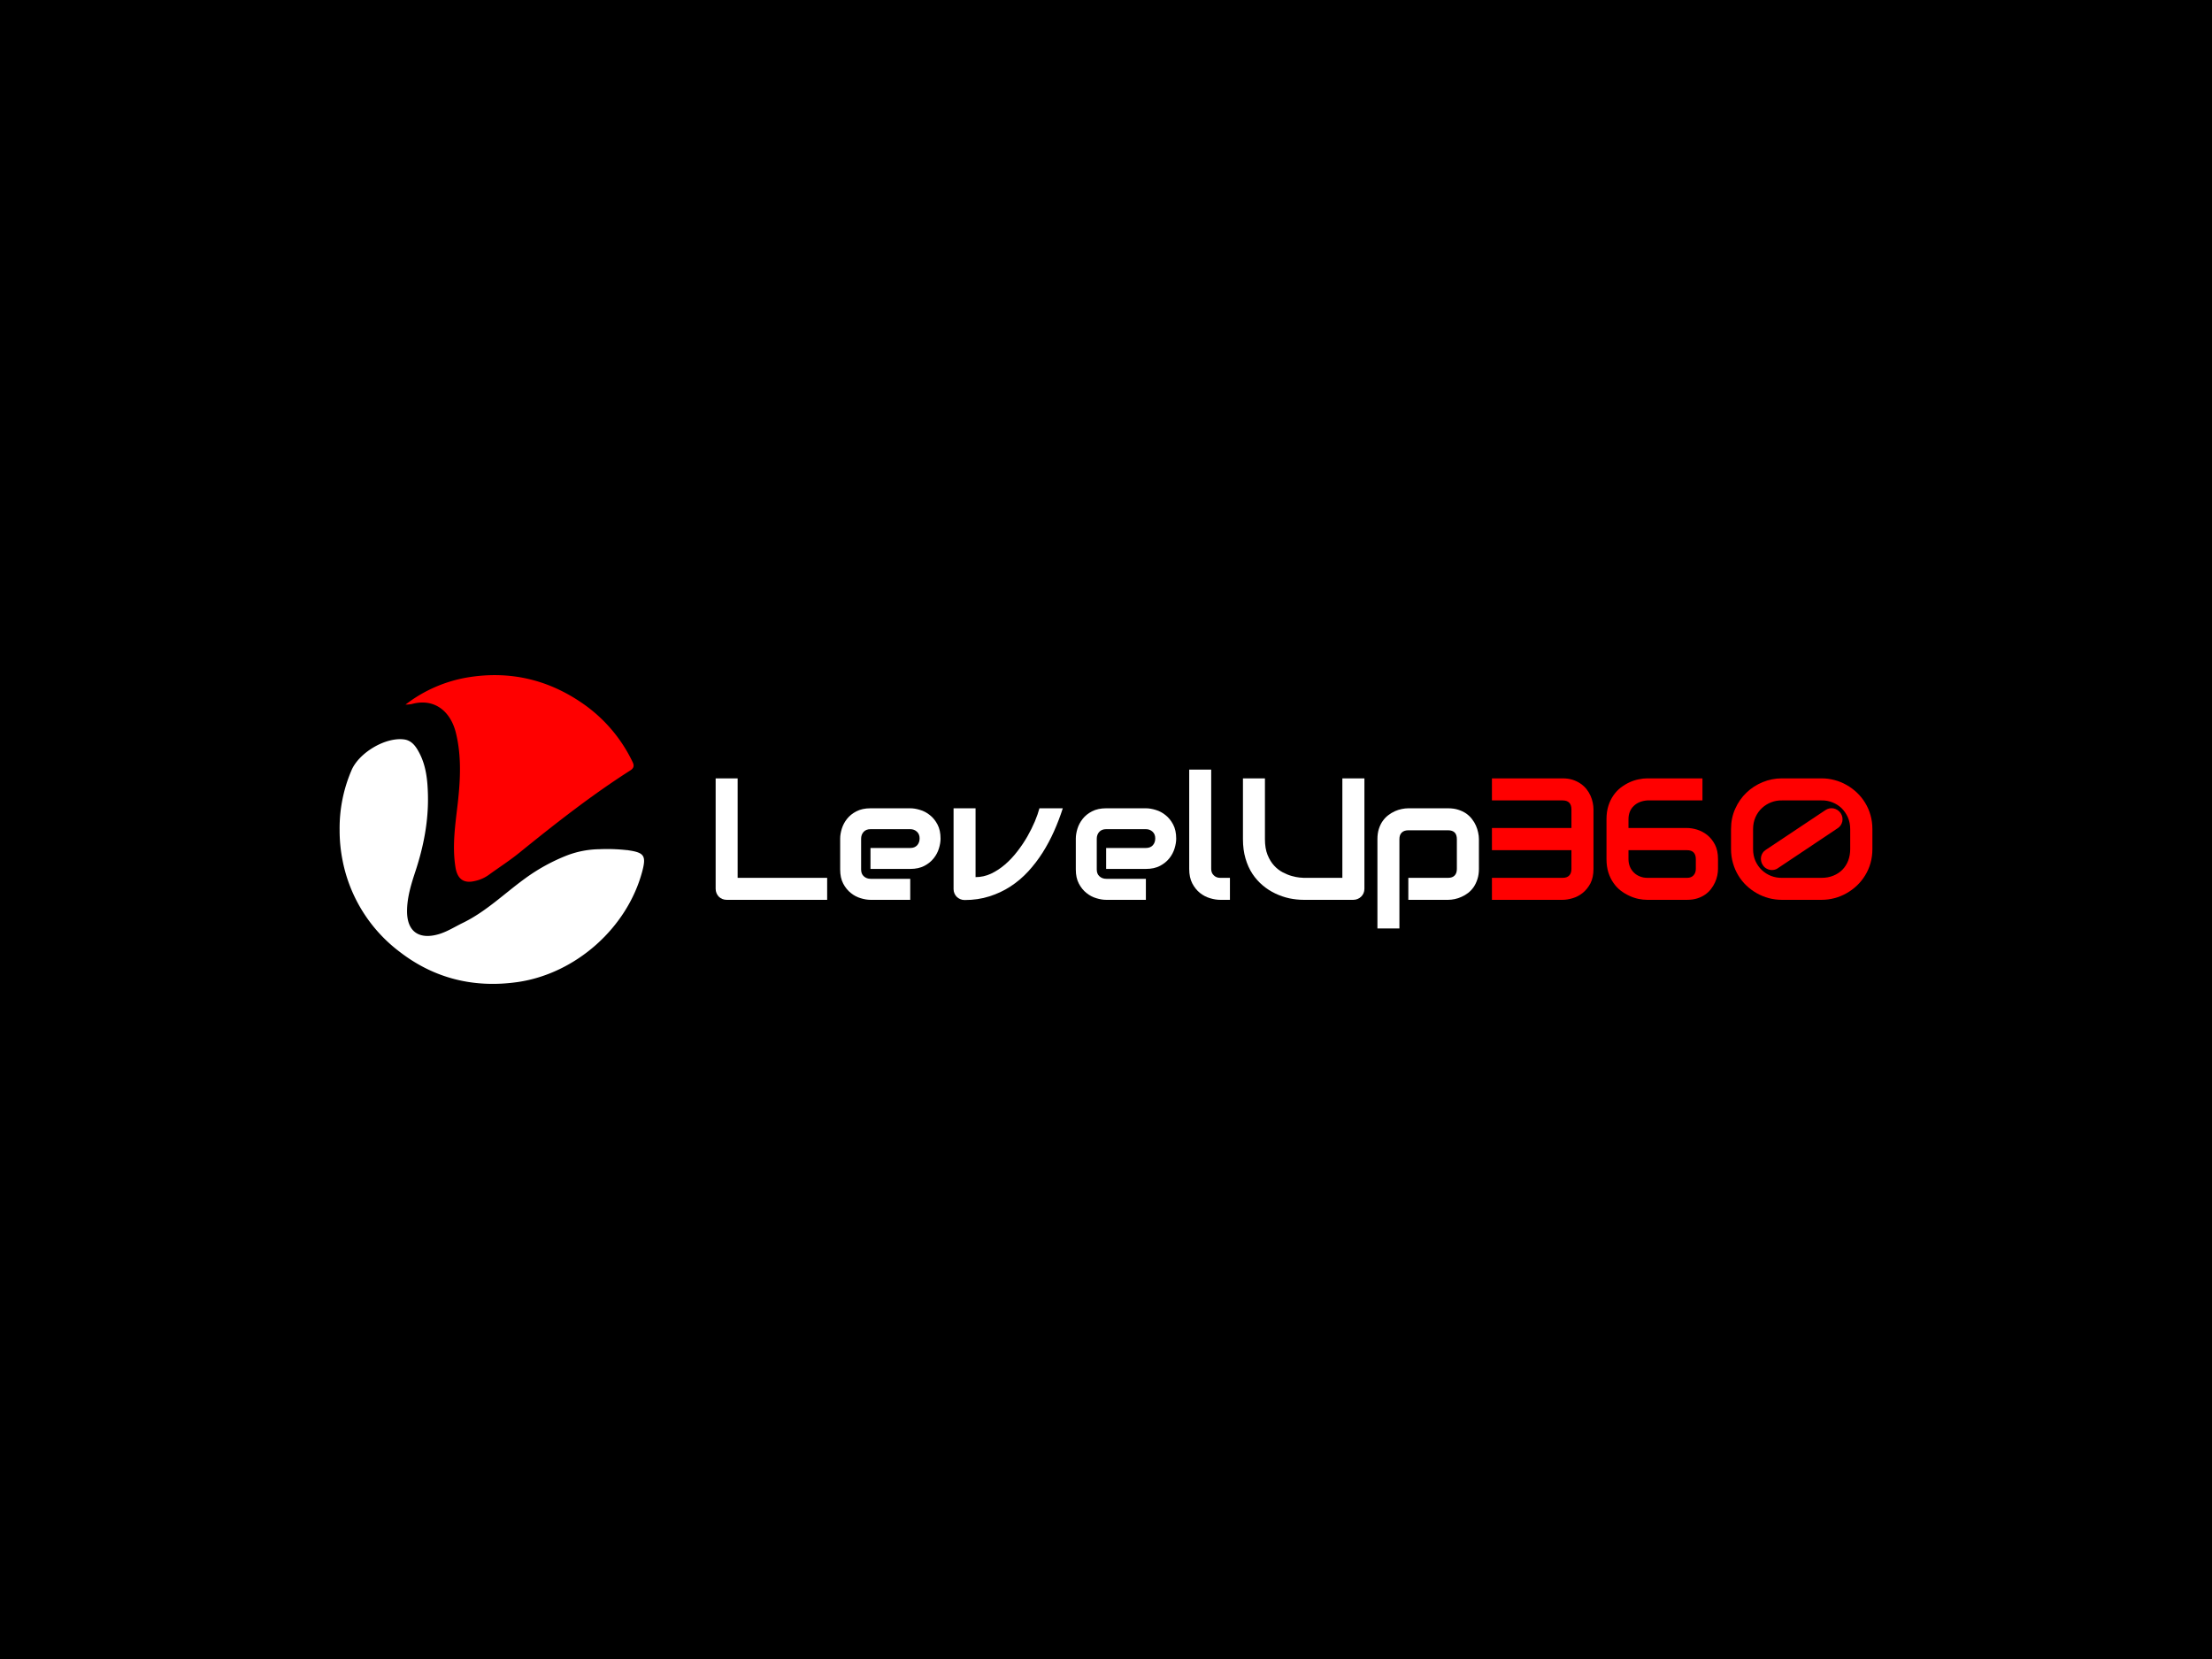 <svg xmlns="http://www.w3.org/2000/svg" xmlns:xlink="http://www.w3.org/1999/xlink" width="2400" height="1800"><rect x="0" y="0" width="100%" height="100%" fill="#000000" fill-opacity="1"></rect><svg xmlns="http://www.w3.org/2000/svg" xmlns:xlink="http://www.w3.org/1999/xlink" x="0" y="0" width="2400" height="1800" viewBox="0 0 340 250" preserveAspectRatio="xMidYMid meet" color-interpolation-filters="sRGB"><defs><linearGradient id="92" x1="0%" y1="0%" x2="100%" y2="0%"><stop offset="0%" stop-color="#fa71cd"></stop><stop offset="100%" stop-color="#9b59b6"></stop></linearGradient><linearGradient id="93" x1="0%" y1="0%" x2="100%" y2="0%"><stop offset="0%" stop-color="#f9d423"></stop><stop offset="100%" stop-color="#f83600"></stop></linearGradient><linearGradient id="94" x1="0%" y1="0%" x2="100%" y2="0%"><stop offset="0%" stop-color="#0064d2"></stop><stop offset="100%" stop-color="#1cb0f6"></stop></linearGradient><linearGradient id="95" x1="0%" y1="0%" x2="100%" y2="0%"><stop offset="0%" stop-color="#f00978"></stop><stop offset="100%" stop-color="#3f51b1"></stop></linearGradient><linearGradient id="96" x1="0%" y1="0%" x2="100%" y2="0%"><stop offset="0%" stop-color="#7873f5"></stop><stop offset="100%" stop-color="#ec77ab"></stop></linearGradient><linearGradient id="97" x1="0%" y1="0%" x2="100%" y2="0%"><stop offset="0%" stop-color="#f9d423"></stop><stop offset="100%" stop-color="#e14fad"></stop></linearGradient><linearGradient id="98" x1="0%" y1="0%" x2="100%" y2="0%"><stop offset="0%" stop-color="#009efd"></stop><stop offset="100%" stop-color="#2af598"></stop></linearGradient><linearGradient id="99" x1="0%" y1="0%" x2="100%" y2="0%"><stop offset="0%" stop-color="#ffcc00"></stop><stop offset="100%" stop-color="#00b140"></stop></linearGradient><linearGradient id="100" x1="0%" y1="0%" x2="100%" y2="0%"><stop offset="0%" stop-color="#d51007"></stop><stop offset="100%" stop-color="#ff8177"></stop></linearGradient><linearGradient id="102" x1="0%" y1="0%" x2="100%" y2="0%"><stop offset="0%" stop-color="#a2b6df"></stop><stop offset="100%" stop-color="#0c3483"></stop></linearGradient><linearGradient id="103" x1="0%" y1="0%" x2="100%" y2="0%"><stop offset="0%" stop-color="#7ac5d8"></stop><stop offset="100%" stop-color="#eea2a2"></stop></linearGradient><linearGradient id="104" x1="0%" y1="0%" x2="100%" y2="0%"><stop offset="0%" stop-color="#00ecbc"></stop><stop offset="100%" stop-color="#007adf"></stop></linearGradient><linearGradient id="105" x1="0%" y1="0%" x2="100%" y2="0%"><stop offset="0%" stop-color="#b88746"></stop><stop offset="100%" stop-color="#fdf5a6"></stop></linearGradient></defs><g fill="#333" class="mojosvg mojo-g" transform="translate(52.2,101.272)"><g class="iconsvg-imagesvg" transform="translate(0,0)"><g><rect fill="#ffffff" fill-opacity="0" stroke-width="2" x="0" y="0" width="46.8" height="47.456" class="image-rect"></rect><svg x="0" y="0" width="46.8" height="47.456" class="image-svg-svg primary" style="overflow: visible;"><svg xmlns="http://www.w3.org/2000/svg" viewBox="-0.005 0.003 144.685 146.715"><path d="M0 73.54a69.58 69.58 0 0 1 5.56-28.11C9 37 21.66 29.37 30.63 30.56c3.79.5 5.73 3.51 7.33 6.58 3.16 6.11 3.82 12.81 4 19.51.34 12.52-2 24.63-5.91 36.49-1.94 5.88-3.79 11.81-4 18.07-.39 11.35 6.35 14.59 15.39 11.79 3.92-1.22 7.46-3.5 11.14-5.28 11-5.35 19.69-13.93 29.43-21a88.54 88.54 0 0 1 20.12-11.08 44.71 44.71 0 0 1 15.25-2.91 83.88 83.88 0 0 1 13 .42c.25 0 .5 0 .75.08 7.62 1.09 8.64 2.6 6.69 10-7.16 26.93-31.62 48.54-59 52.59C64 148.86 45 144.2 28.58 131.52A71.47 71.47 0 0 1 1.44 88.24 72.67 72.67 0 0 1 0 73.54z" fill="#ffffff"></path><path d="M31.32 14A66.32 66.32 0 0 1 60.79 1.09c19.61-3.25 37.75.8 54.17 12a70.94 70.94 0 0 1 23.88 27.41c.85 1.71 1.7 3.25-.71 4.79-18.53 11.83-35.78 25.39-52.84 39.21-4.65 3.77-9.72 7-14.56 10.53a17.73 17.73 0 0 1-6.52 2.82c-5.3 1.27-8.28-1-9.16-6.56C53.4 81 55 70.88 56.16 60.72c1.23-11.11 1.79-22.24-.88-33.19-2.57-10.55-10.39-16.7-21-13.79a16.31 16.31 0 0 1-2.96.26z" fill="#FF0000"></path></svg></svg></g></g><g transform="translate(57.8,11.518)"><g class="tp-name"><g transform="translate(0, 0)"><g fill="#ffffff" transform="translate(0,3)"><g transform="scale(1)"><g transform="translate(-1.97, 20.02)"><path d="M19.11-3.38L19.11 0 3.67 0Q3.31 0 2.99-0.13 2.68-0.26 2.45-0.49 2.23-0.72 2.1-1.03 1.97-1.34 1.97-1.71L1.97-1.71 1.97-18.67 5.35-18.67 5.35-3.38 19.11-3.38Z"></path></g></g></g></g><g transform="translate(19.14, 0)"><g fill="#ffffff" transform="translate(0,3)"><g transform="scale(1)"><g transform="translate(-1.3, 20.02)"><path d="M16.73-9.41L16.73-9.41Q16.73-8.71 16.48-7.9 16.23-7.08 15.68-6.39 15.13-5.69 14.24-5.22 13.34-4.75 12.07-4.75L12.07-4.75 5.96-4.75 5.96-7.97 12.07-7.97Q12.76-7.97 13.14-8.39 13.51-8.81 13.51-9.44L13.51-9.44Q13.51-10.1 13.09-10.48 12.67-10.86 12.07-10.86L12.07-10.86 5.96-10.86Q5.27-10.86 4.89-10.43 4.52-10.01 4.52-9.39L4.52-9.39 4.52-4.66Q4.52-3.98 4.94-3.61 5.36-3.23 5.99-3.23L5.99-3.23 12.07-3.23 12.07 0 5.96 0Q5.26 0 4.45-0.25 3.63-0.49 2.94-1.05 2.24-1.6 1.77-2.49 1.3-3.38 1.3-4.66L1.3-4.66 1.3-9.41Q1.3-10.11 1.55-10.93 1.8-11.74 2.35-12.44 2.9-13.14 3.79-13.6 4.69-14.07 5.96-14.07L5.96-14.07 12.07-14.07Q12.77-14.07 13.58-13.82 14.4-13.58 15.09-13.02 15.79-12.47 16.26-11.58 16.73-10.69 16.73-9.41Z"></path></g></g></g></g><g transform="translate(36.57, 0)"><g fill="#ffffff" transform="translate(0,3)"><g transform="scale(1)"><g transform="translate(-1.59, 20.02)"><path d="M14.79-14.07L18.38-14.07Q17.81-12.29 17.04-10.56 16.27-8.83 15.28-7.26 14.28-5.69 13.05-4.35 11.82-3.02 10.33-2.05 8.84-1.08 7.09-0.53 5.34 0.03 3.29 0.03L3.29 0.03Q2.94 0.03 2.63-0.1 2.32-0.23 2.08-0.46 1.85-0.69 1.72-1 1.59-1.3 1.59-1.65L1.59-1.65 1.59-14.07 4.97-14.07 4.97-3.49Q6.21-3.49 7.35-4.02 8.49-4.56 9.5-5.43 10.52-6.31 11.38-7.43 12.25-8.55 12.93-9.73 13.6-10.91 14.08-12.04 14.55-13.17 14.79-14.07L14.79-14.07Z"></path></g></g></g></g><g transform="translate(55.36, 0)"><g fill="#ffffff" transform="translate(0,3)"><g transform="scale(1)"><g transform="translate(-1.3, 20.02)"><path d="M16.73-9.41L16.73-9.41Q16.73-8.71 16.48-7.9 16.23-7.08 15.68-6.39 15.13-5.69 14.24-5.22 13.34-4.75 12.07-4.75L12.07-4.75 5.96-4.75 5.96-7.97 12.07-7.97Q12.76-7.97 13.14-8.39 13.51-8.81 13.51-9.44L13.51-9.44Q13.51-10.1 13.09-10.48 12.67-10.86 12.07-10.86L12.07-10.86 5.96-10.86Q5.27-10.86 4.89-10.43 4.52-10.01 4.52-9.39L4.52-9.39 4.52-4.66Q4.52-3.98 4.94-3.61 5.36-3.23 5.99-3.23L5.99-3.23 12.07-3.23 12.07 0 5.96 0Q5.26 0 4.45-0.25 3.63-0.49 2.94-1.05 2.24-1.6 1.77-2.49 1.3-3.38 1.3-4.66L1.3-4.66 1.3-9.41Q1.3-10.11 1.55-10.93 1.8-11.74 2.35-12.44 2.9-13.14 3.79-13.6 4.69-14.07 5.96-14.07L5.96-14.07 12.07-14.07Q12.77-14.07 13.58-13.82 14.4-13.58 15.09-13.02 15.79-12.47 16.26-11.58 16.73-10.69 16.73-9.41Z"></path></g></g></g></g><g transform="translate(72.79, 0)"><g fill="#ffffff" transform="translate(0,3)"><g transform="scale(1)"><g transform="translate(-1.51, 20.02)"><path d="M7.77-3.38L7.77 0 6.26 0Q5.53 0 4.71-0.25 3.88-0.49 3.16-1.06 2.45-1.63 1.98-2.53 1.51-3.44 1.51-4.75L1.51-4.75 1.51-20.02 4.89-20.02 4.89-4.75Q4.89-4.13 5.29-3.76 5.68-3.38 6.26-3.38L6.26-3.38 7.77-3.38Z"></path></g></g></g></g><g transform="translate(81.05, 0)"><g fill="#ffffff" transform="translate(0,3)"><g transform="scale(1)"><g transform="translate(-1.59, 20.02)"><path d="M20.26-18.67L20.26-1.71Q20.26-1.34 20.13-1.03 20-0.72 19.76-0.49 19.53-0.26 19.21-0.13 18.9 0 18.55 0L18.55 0 10.92 0Q9.84 0 8.73-0.23 7.63-0.47 6.59-0.96 5.56-1.44 4.65-2.2 3.74-2.96 3.05-3.99 2.37-5.02 1.98-6.36 1.59-7.69 1.59-9.33L1.59-9.33 1.59-18.67 4.97-18.67 4.97-9.33Q4.97-7.9 5.37-6.91 5.77-5.92 6.38-5.26 6.99-4.6 7.72-4.22 8.45-3.84 9.11-3.66 9.76-3.48 10.26-3.43 10.77-3.38 10.92-3.38L10.92-3.38 16.87-3.38 16.87-18.67 20.26-18.67Z"></path></g></g></g></g><g transform="translate(101.72, 0)"><g fill="#ffffff" transform="translate(0,3)"><g transform="scale(1)"><g transform="translate(-1.51, 20.02)"><path d="M17.11-9.33L17.11-4.75Q17.11-3.88 16.88-3.18 16.66-2.49 16.3-1.96 15.93-1.43 15.45-1.06 14.97-0.69 14.44-0.46 13.92-0.22 13.38-0.11 12.85 0 12.37 0L12.37 0 6.26 0 6.26-3.38 12.37-3.38Q13.04-3.38 13.38-3.74 13.72-4.09 13.72-4.75L13.72-4.75 13.72-9.31Q13.72-10.01 13.38-10.35 13.03-10.69 12.37-10.69L12.37-10.69 6.29-10.69Q5.6-10.69 5.25-10.34 4.89-10 4.89-9.33L4.89-9.33 4.89 4.4 1.51 4.4 1.51-9.33Q1.51-10.21 1.73-10.9 1.95-11.59 2.32-12.11 2.69-12.64 3.18-13.01 3.66-13.38 4.19-13.62 4.71-13.85 5.25-13.96 5.79-14.07 6.26-14.07L6.26-14.07 12.37-14.07Q13.24-14.07 13.93-13.85 14.62-13.63 15.15-13.27 15.67-12.9 16.04-12.42 16.42-11.94 16.65-11.41 16.88-10.88 16.99-10.35 17.11-9.82 17.11-9.33L17.11-9.33Z"></path></g></g></g></g><g transform="translate(119.32, 0)"><g fill="#FF0000" transform="translate(0,3)"><g transform="scale(1)"><g transform="translate(-1.74, 20.02)"><path d="M17.35-13.92L17.35-4.75Q17.35-3.44 16.88-2.53 16.4-1.63 15.69-1.06 14.98-0.49 14.15-0.25 13.32 0 12.6 0L12.6 0 1.74 0 1.74-3.38 12.6-3.38Q13.29-3.38 13.62-3.74 13.96-4.09 13.96-4.75L13.96-4.75 13.96-7.63 1.74-7.63 1.74-11.04 13.96-11.04 13.96-13.89Q13.96-15.28 12.6-15.28L12.6-15.28 1.74-15.28 1.74-18.67 12.6-18.67Q13.47-18.67 14.16-18.45 14.85-18.22 15.38-17.85 15.91-17.48 16.29-17 16.66-16.52 16.9-15.99 17.13-15.47 17.24-14.92 17.35-14.38 17.35-13.92L17.35-13.92Z"></path></g></g></g></g><g transform="translate(136.93, 0)"><g fill="#FF0000" transform="translate(0,3)"><g transform="scale(1)"><g transform="translate(-1.59, 20.02)"><path d="M4.97-12.39L4.97-11.04 13.98-11.04Q14.7-11.04 15.52-10.79 16.35-10.53 17.07-9.97 17.78-9.4 18.26-8.49 18.73-7.58 18.73-6.26L18.73-6.26 18.73-4.75Q18.73-4.27 18.62-3.74 18.51-3.2 18.27-2.68 18.03-2.15 17.66-1.67 17.29-1.18 16.76-0.81 16.23-0.44 15.54-0.22 14.85 0 13.98 0L13.98 0 7.85 0Q7.22 0 6.52-0.14 5.81-0.29 5.12-0.61 4.43-0.92 3.78-1.41 3.14-1.9 2.66-2.6 2.17-3.29 1.88-4.2 1.59-5.12 1.59-6.26L1.59-6.26 1.59-12.39Q1.59-13.54 1.88-14.45 2.17-15.36 2.66-16.06 3.14-16.75 3.78-17.25 4.43-17.74 5.12-18.06 5.81-18.38 6.52-18.52 7.22-18.67 7.85-18.67L7.85-18.67 16.34-18.67 16.34-15.28 7.85-15.28Q7.2-15.23 6.67-15.01 6.14-14.79 5.77-14.42 5.39-14.06 5.18-13.55 4.97-13.03 4.97-12.39L4.97-12.39ZM13.96-7.63L4.97-7.63 4.97-6.26Q4.97-5.6 5.2-5.07 5.43-4.54 5.82-4.17 6.21-3.79 6.74-3.59 7.26-3.38 7.88-3.38L7.88-3.38 13.98-3.38Q14.63-3.38 14.98-3.78 15.32-4.17 15.32-4.75L15.32-4.75 15.32-6.26Q15.32-6.93 14.98-7.28 14.65-7.63 13.96-7.63L13.96-7.63Z"></path></g></g></g></g><g transform="translate(156.07, 0)"><g fill="#FF0000" transform="translate(0,3)"><g transform="scale(1)"><g transform="translate(-1.48, 20.02)"><path d="M23.21-10.86L23.21-7.81Q23.21-6.67 22.92-5.64 22.63-4.62 22.09-3.75 21.56-2.88 20.83-2.19 20.1-1.5 19.23-1.01 18.37-0.52 17.39-0.26 16.42 0 15.4 0L15.4 0 9.29 0Q8.27 0 7.29-0.26 6.31-0.52 5.45-1.01 4.58-1.5 3.85-2.19 3.12-2.88 2.6-3.75 2.07-4.62 1.78-5.64 1.48-6.67 1.48-7.81L1.48-7.81 1.48-10.86Q1.48-12.58 2.13-14.01 2.77-15.44 3.85-16.47 4.93-17.51 6.35-18.09 7.76-18.67 9.29-18.67L9.29-18.67 15.4-18.67Q16.42-18.67 17.39-18.41 18.37-18.15 19.23-17.66 20.1-17.17 20.83-16.48 21.56-15.79 22.09-14.92 22.63-14.05 22.92-13.02 23.21-12 23.21-10.86L23.21-10.86ZM19.8-7.81L19.8-10.86Q19.8-11.86 19.44-12.68 19.07-13.5 18.47-14.09 17.86-14.67 17.07-14.98 16.27-15.3 15.4-15.28L15.4-15.28 9.29-15.28Q8.45-15.3 7.65-14.99 6.85-14.68 6.23-14.1 5.61-13.53 5.24-12.7 4.87-11.87 4.87-10.86L4.87-10.86 4.87-7.81Q4.87-6.8 5.23-5.98 5.6-5.16 6.21-4.58 6.82-4 7.62-3.68 8.42-3.37 9.29-3.38L9.29-3.38 15.4-3.38Q16.4-3.38 17.22-3.72 18.03-4.05 18.6-4.63 19.18-5.22 19.49-6.03 19.8-6.85 19.8-7.81L19.8-7.81ZM18.33-13.33L18.33-13.33Q18.52-13.04 18.59-12.71 18.65-12.38 18.59-12.06 18.52-11.74 18.34-11.46 18.15-11.18 17.85-10.99L17.85-10.99 8.71-4.88Q8.49-4.71 8.25-4.65 8.02-4.58 7.77-4.58L7.77-4.58Q7.36-4.58 6.98-4.78 6.6-4.97 6.37-5.34L6.37-5.34Q6.17-5.62 6.11-5.96 6.04-6.29 6.1-6.61 6.16-6.93 6.34-7.21 6.52-7.49 6.82-7.68L6.82-7.68 15.99-13.79Q16.27-13.98 16.6-14.05 16.94-14.11 17.26-14.05 17.57-13.98 17.85-13.8 18.13-13.62 18.33-13.33Z"></path></g></g></g></g></g></g></g><defs></defs></svg></svg>